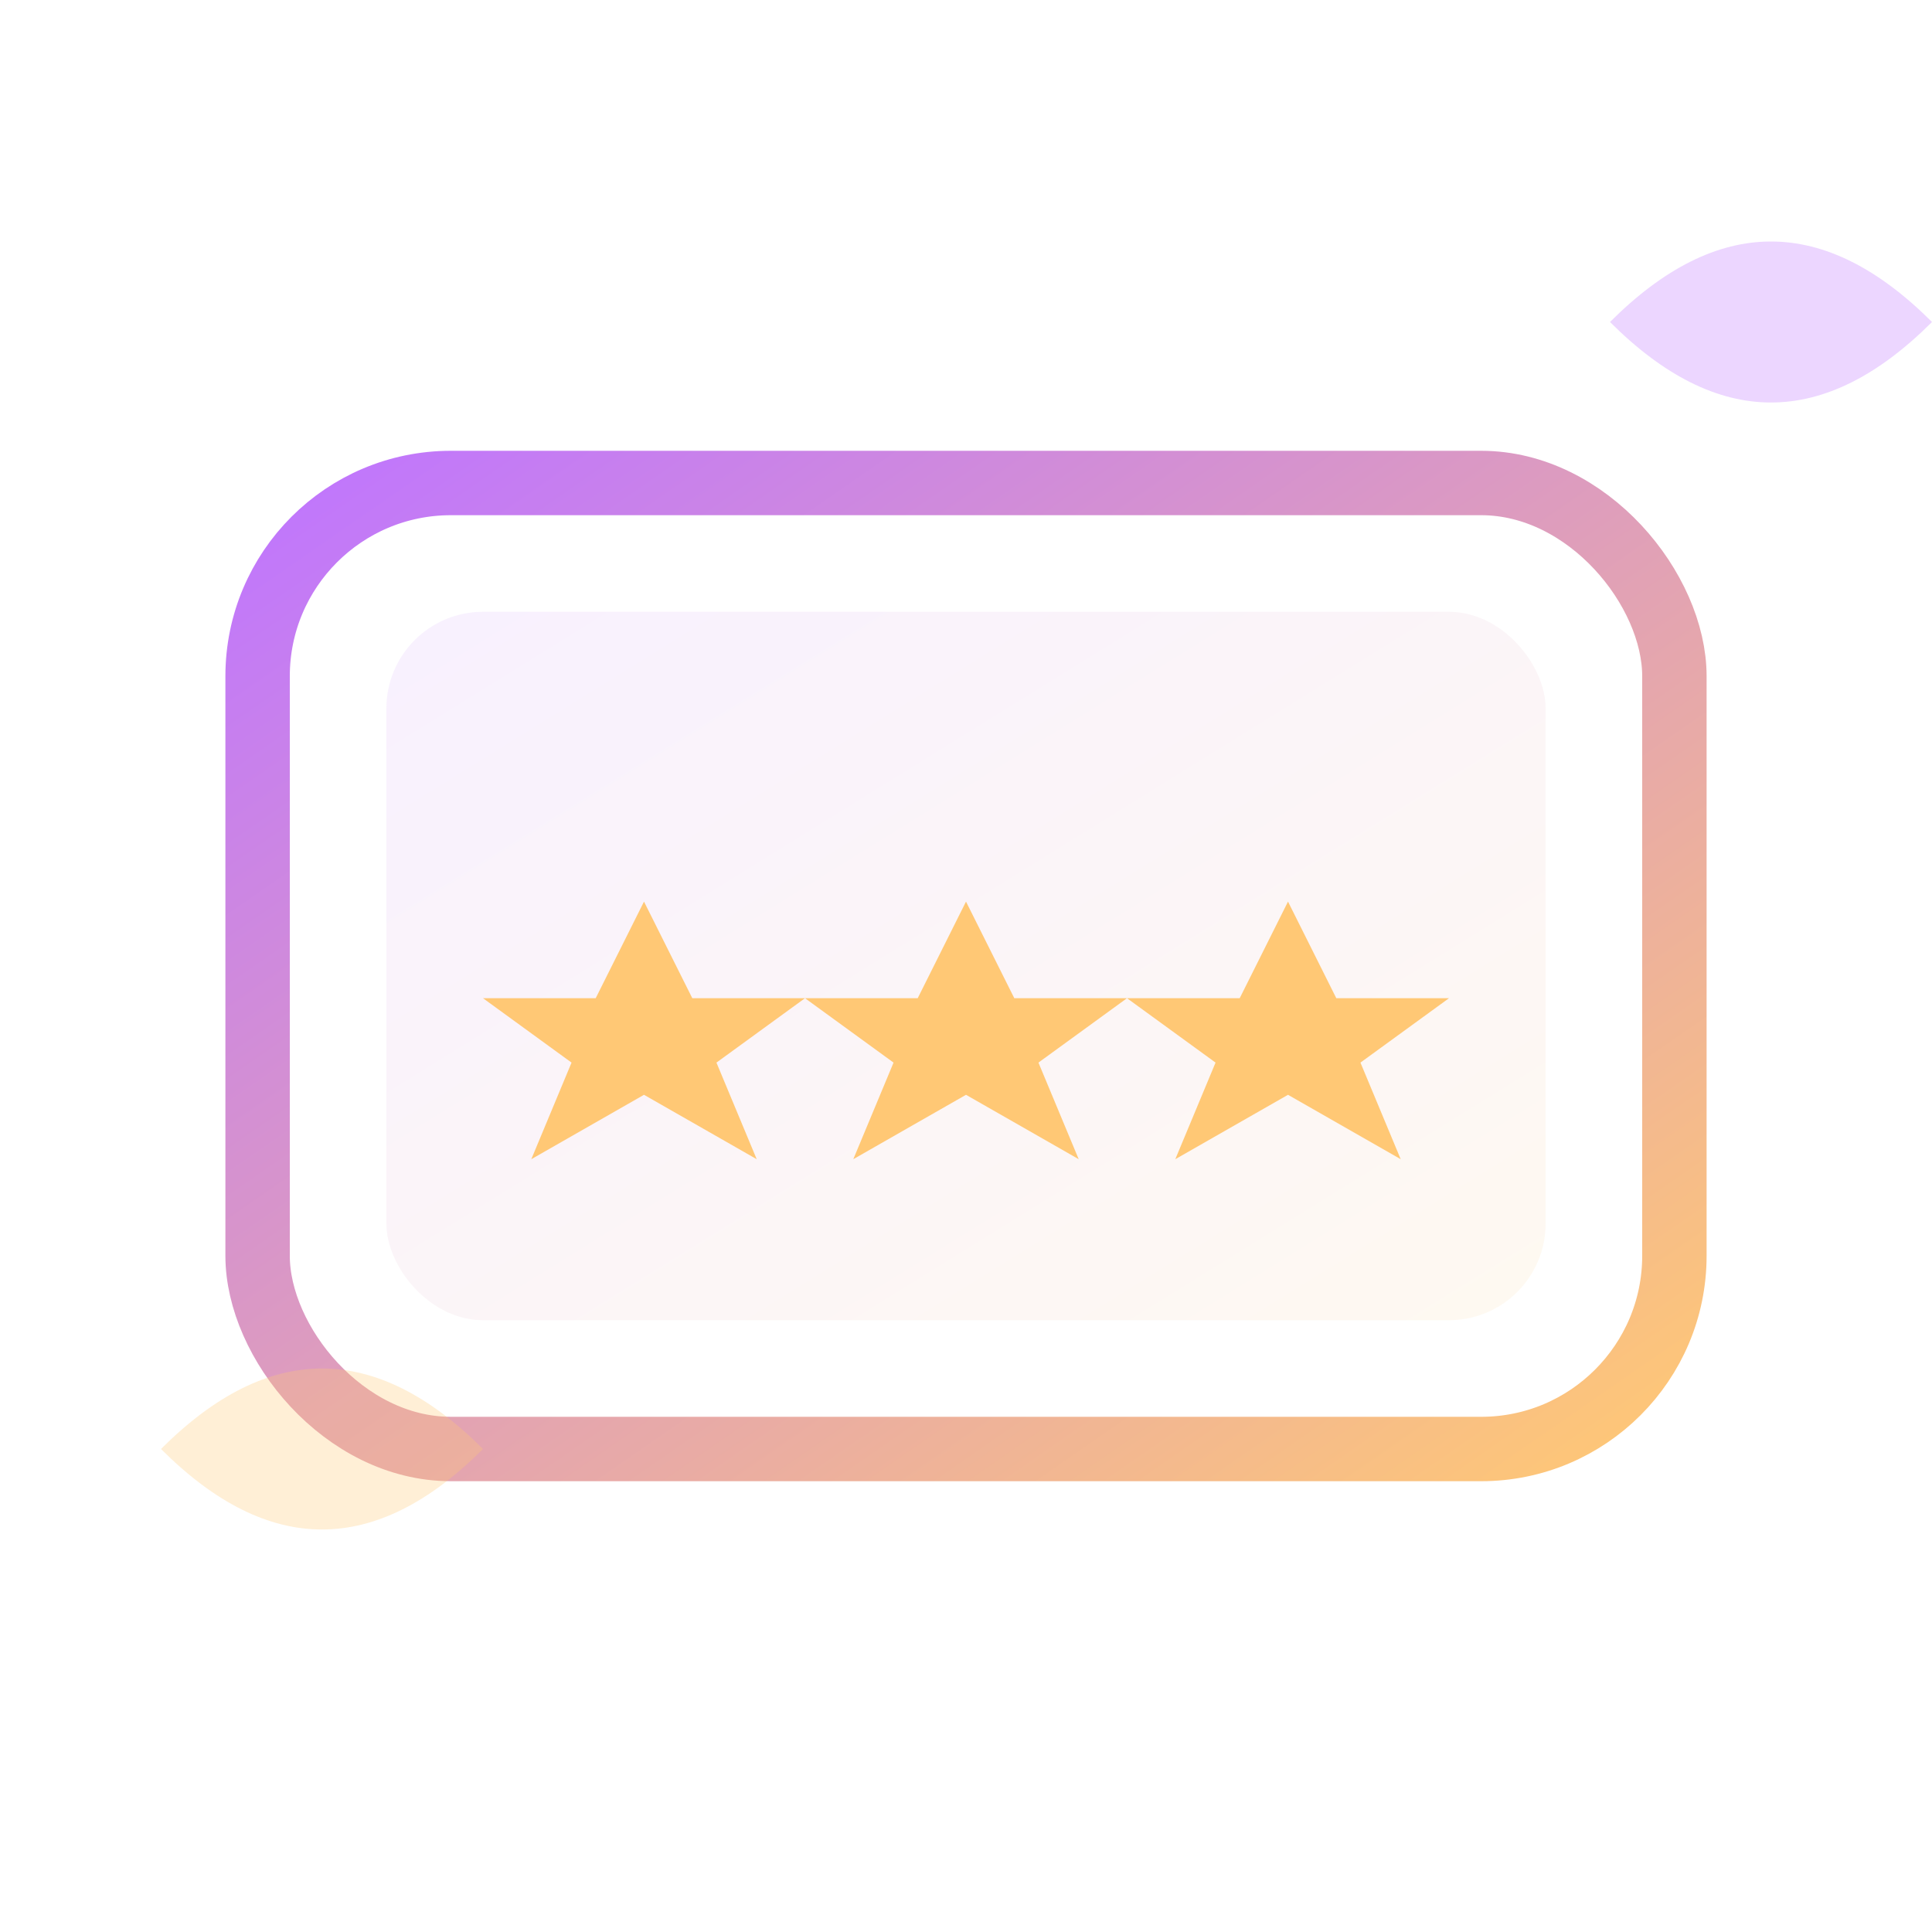 <svg width="60" height="60" viewBox="0 0 60 60" fill="none" xmlns="http://www.w3.org/2000/svg">
  <rect x="8" y="15" width="44" height="30" rx="6" stroke="url(#reviewsGradient)" stroke-width="2" fill="none"/>
  <rect x="12" y="19" width="36" height="22" rx="3" fill="url(#reviewsGradient)" opacity="0.1"/>
  
  <!-- Stars -->
  <g fill="#ffc875">
    <polygon points="20,28 21.5,31 25,31 22.25,33 23.5,36 20,34 16.5,36 17.75,33 15,31 18.5,31"/>
    <polygon points="30,28 31.5,31 35,31 32.25,33 33.5,36 30,34 26.5,36 27.75,33 25,31 28.5,31"/>
    <polygon points="40,28 41.5,31 45,31 42.25,33 43.5,36 40,34 36.5,36 37.75,33 35,31 38.5,31"/>
  </g>
  
  <!-- Speech bubble -->
  <path d="M50 10 Q55 5 60 10 Q55 15 50 10" fill="#bf75ff" opacity="0.3"/>
  <path d="M5 45 Q10 40 15 45 Q10 50 5 45" fill="#ffc875" opacity="0.3"/>
  
  <defs>
    <linearGradient id="reviewsGradient" x1="0%" y1="0%" x2="100%" y2="100%">
      <stop offset="0%" stop-color="#bf75ff"/>
      <stop offset="100%" stop-color="#ffc875"/>
    </linearGradient>
  </defs>
</svg>
